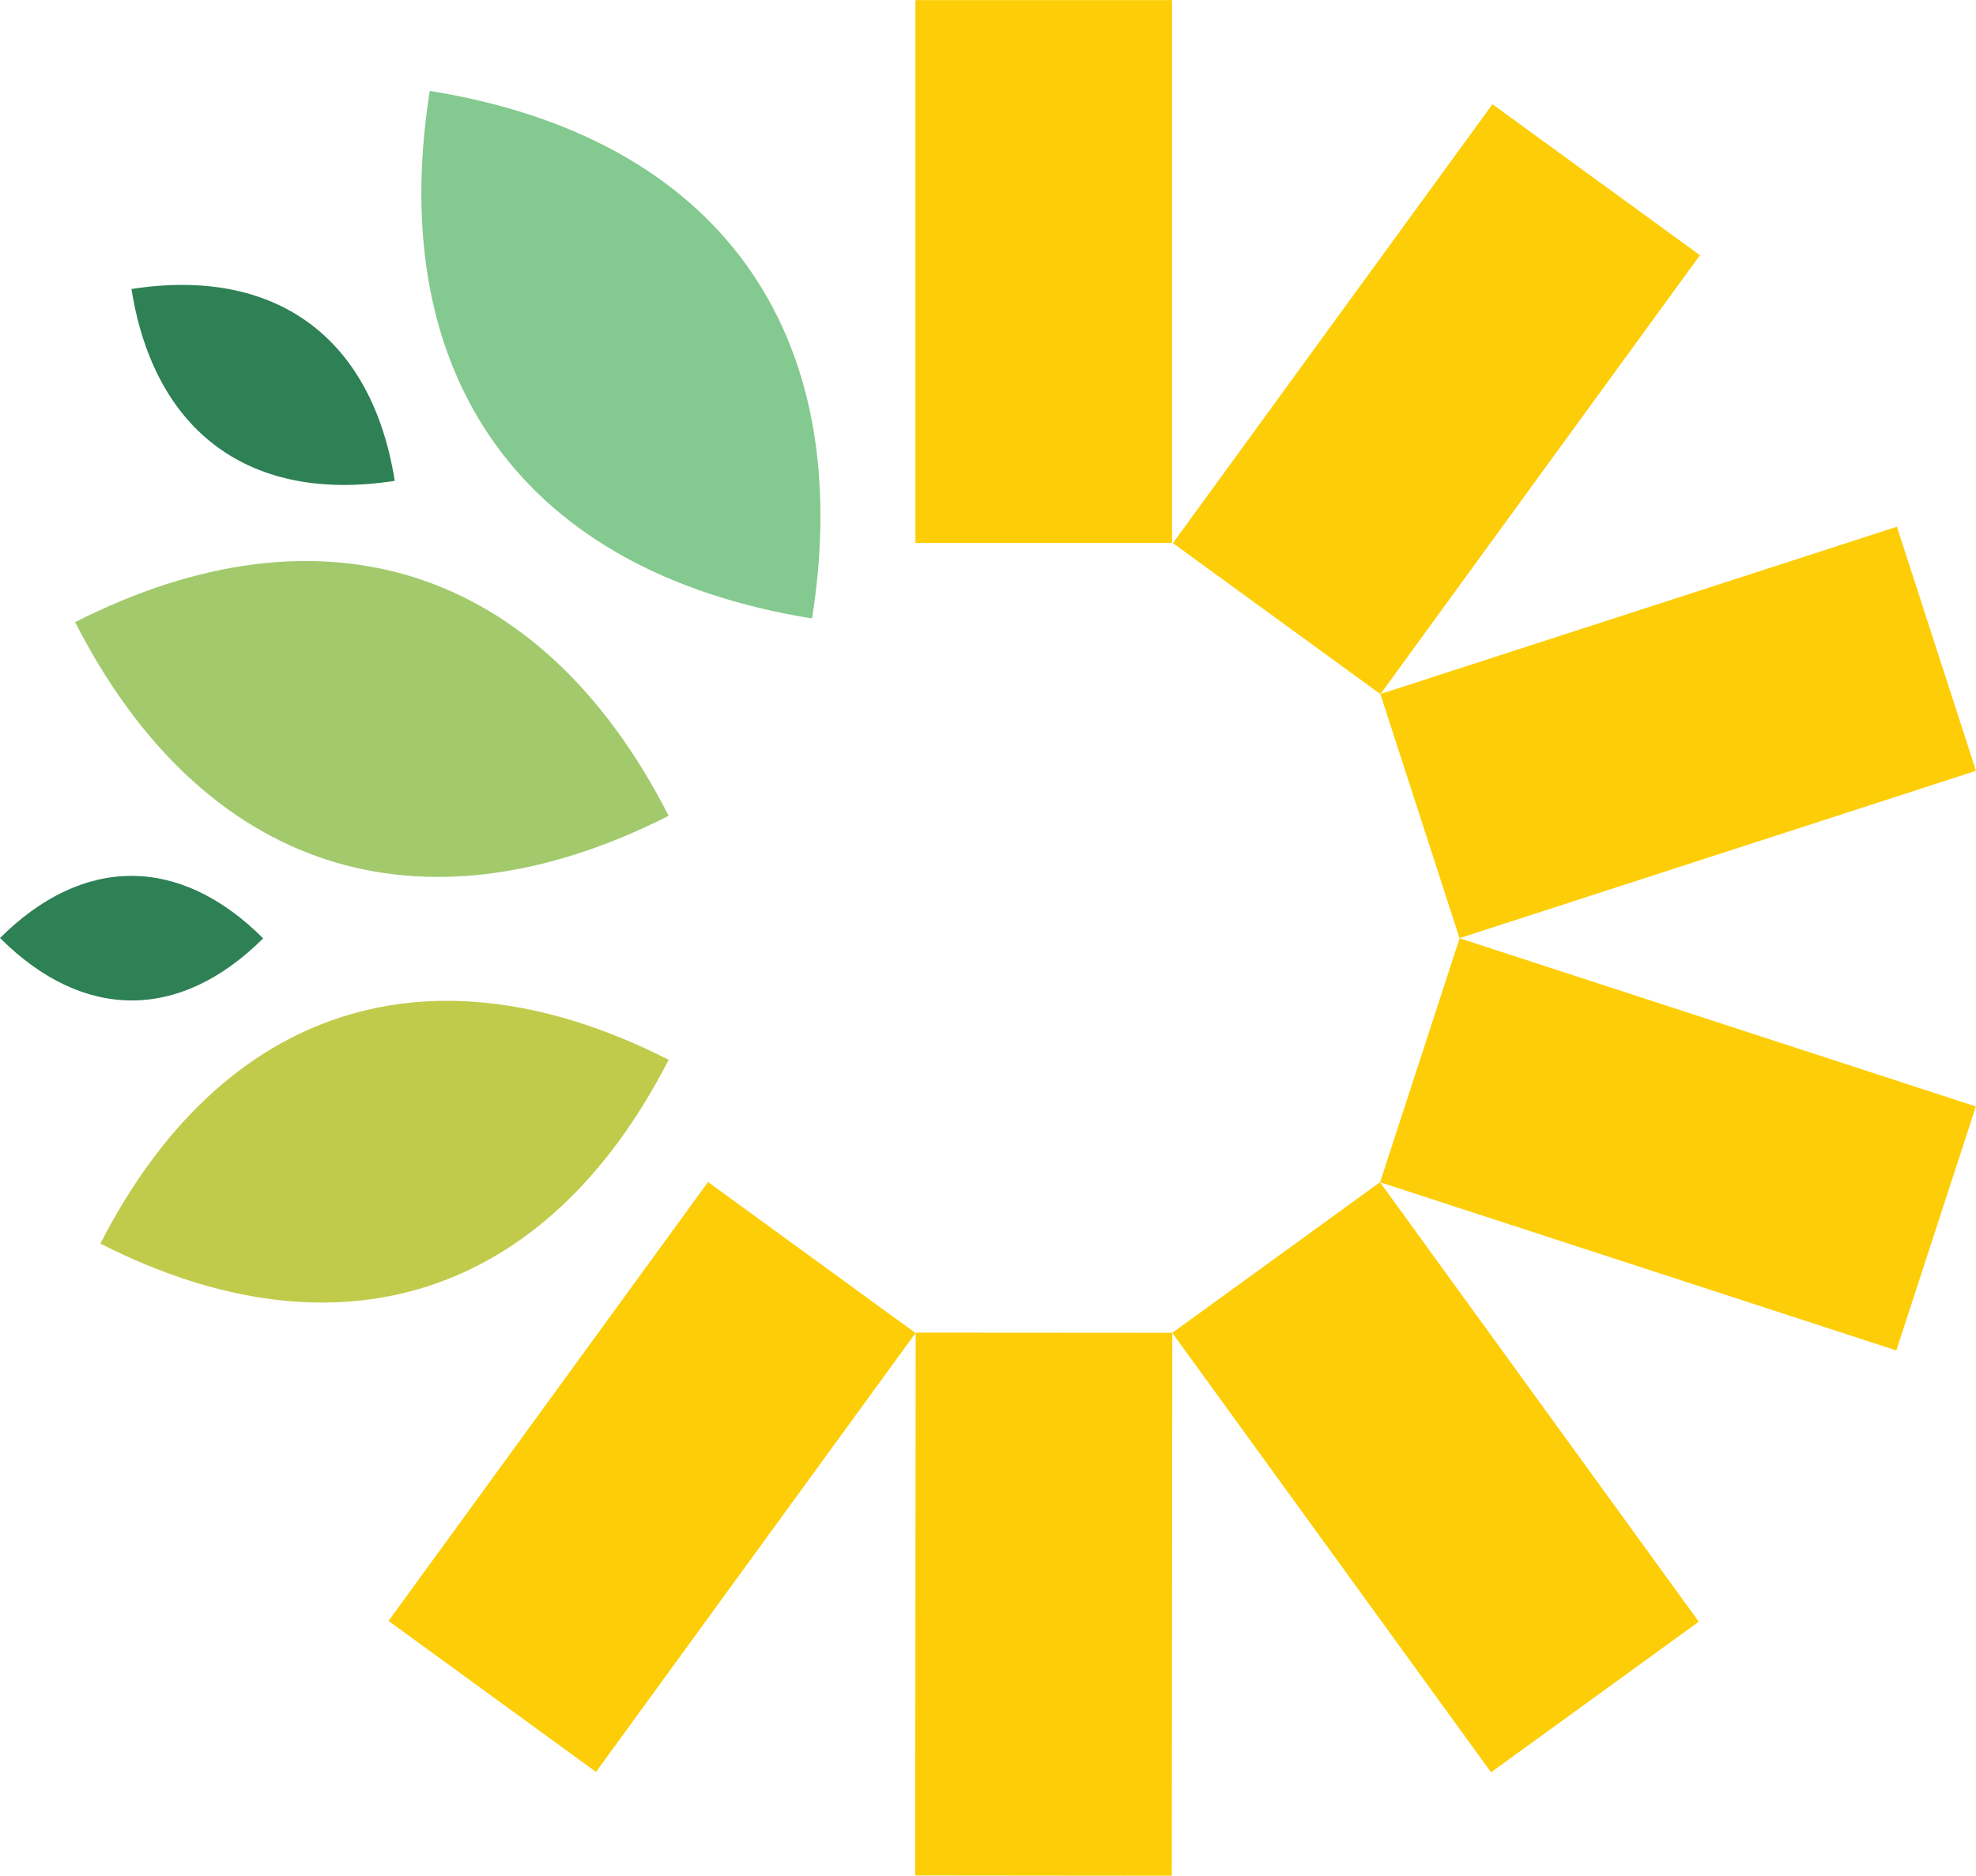 <?xml version="1.0" encoding="UTF-8"?>
<svg xmlns="http://www.w3.org/2000/svg" id="a" viewBox="0 0 1000 949.45">
  <rect x="661.55" y="610.34" width="129.87" height="274.79" transform="translate(-300.61 568.96) rotate(-35.95)" style="fill:#fdce07;"></rect>
  <rect x="784.18" y="441.8" width="129.89" height="274.78" transform="translate(35.39 1207.13) rotate(-71.95)" style="fill:#fdce07;"></rect>
  <polygon points="1000 390.17 959.97 266.62 698.57 351.31 738.62 474.89 1000 390.17" style="fill:#fdce07;"></polygon>
  <rect x="589.52" y="137.07" width="274.78" height="129.88" transform="translate(135.83 670.88) rotate(-53.95)" style="fill:#fdce07;"></rect>
  <polygon points="463.15 949.33 593.01 949.45 593.27 674.64 463.39 674.55 463.15 949.33" style="fill:#fdce07;"></polygon>
  <rect x="463.27" y=".06" width="129.86" height="274.78" style="fill:#fdce07;"></rect>
  <rect x="192.59" y="682.63" width="274.78" height="129.88" transform="translate(-468.63 574.47) rotate(-53.95)" style="fill:#fdce07;"></rect>
  <path d="M410.87,313.02l.48-.27-.42.36.06-.27c22.88-145.52-48.08-243.46-193.42-266.81l-.03-.06-.03-.06-.15.92c-22.55,144.98,48.2,242.57,192.88,266.1l.62.09Z" style="fill:#84c98f;"></path>
  <path d="M338.32,413l.21-.48-.09.51-.12-.24c-64.21-125.73-174.43-161.65-300.24-97.91l-.06-.03h-.06l.42.77c64.16,125.1,173.98,160.91,299.41,97.64l.53-.27Z" style="fill:#a2ca6d;"></path>
  <path d="M338.35,536.52l-.09-.51.21.48-.24-.12c-120.38-61.18-225.84-27.04-287.38,93.04l-.06.03h-.06l.77.39c119.96,60.74,225.09,26.68,286.58-92.77l.27-.53Z" style="fill:#c1cb4b;"></path>
  <path d="M199.72,243.39l.18-.21-.12.24-.03-.15c-11.59-72.71-60.47-108.31-133.18-96.99h-.03l-.03-.03.09.45c11.65,72.45,60.38,107.93,132.8,96.75l.33-.06Z" style="fill:#2e8055;"></path>
  <path d="M133.15,475.01l.03-.24.03.24-.09-.09c-42.11-42.02-90.96-42.08-133.07-.15h-.06l.27.27c41.99,41.78,90.69,41.84,132.71.15l.18-.18Z" style="fill:#2e8055;"></path>
</svg>
